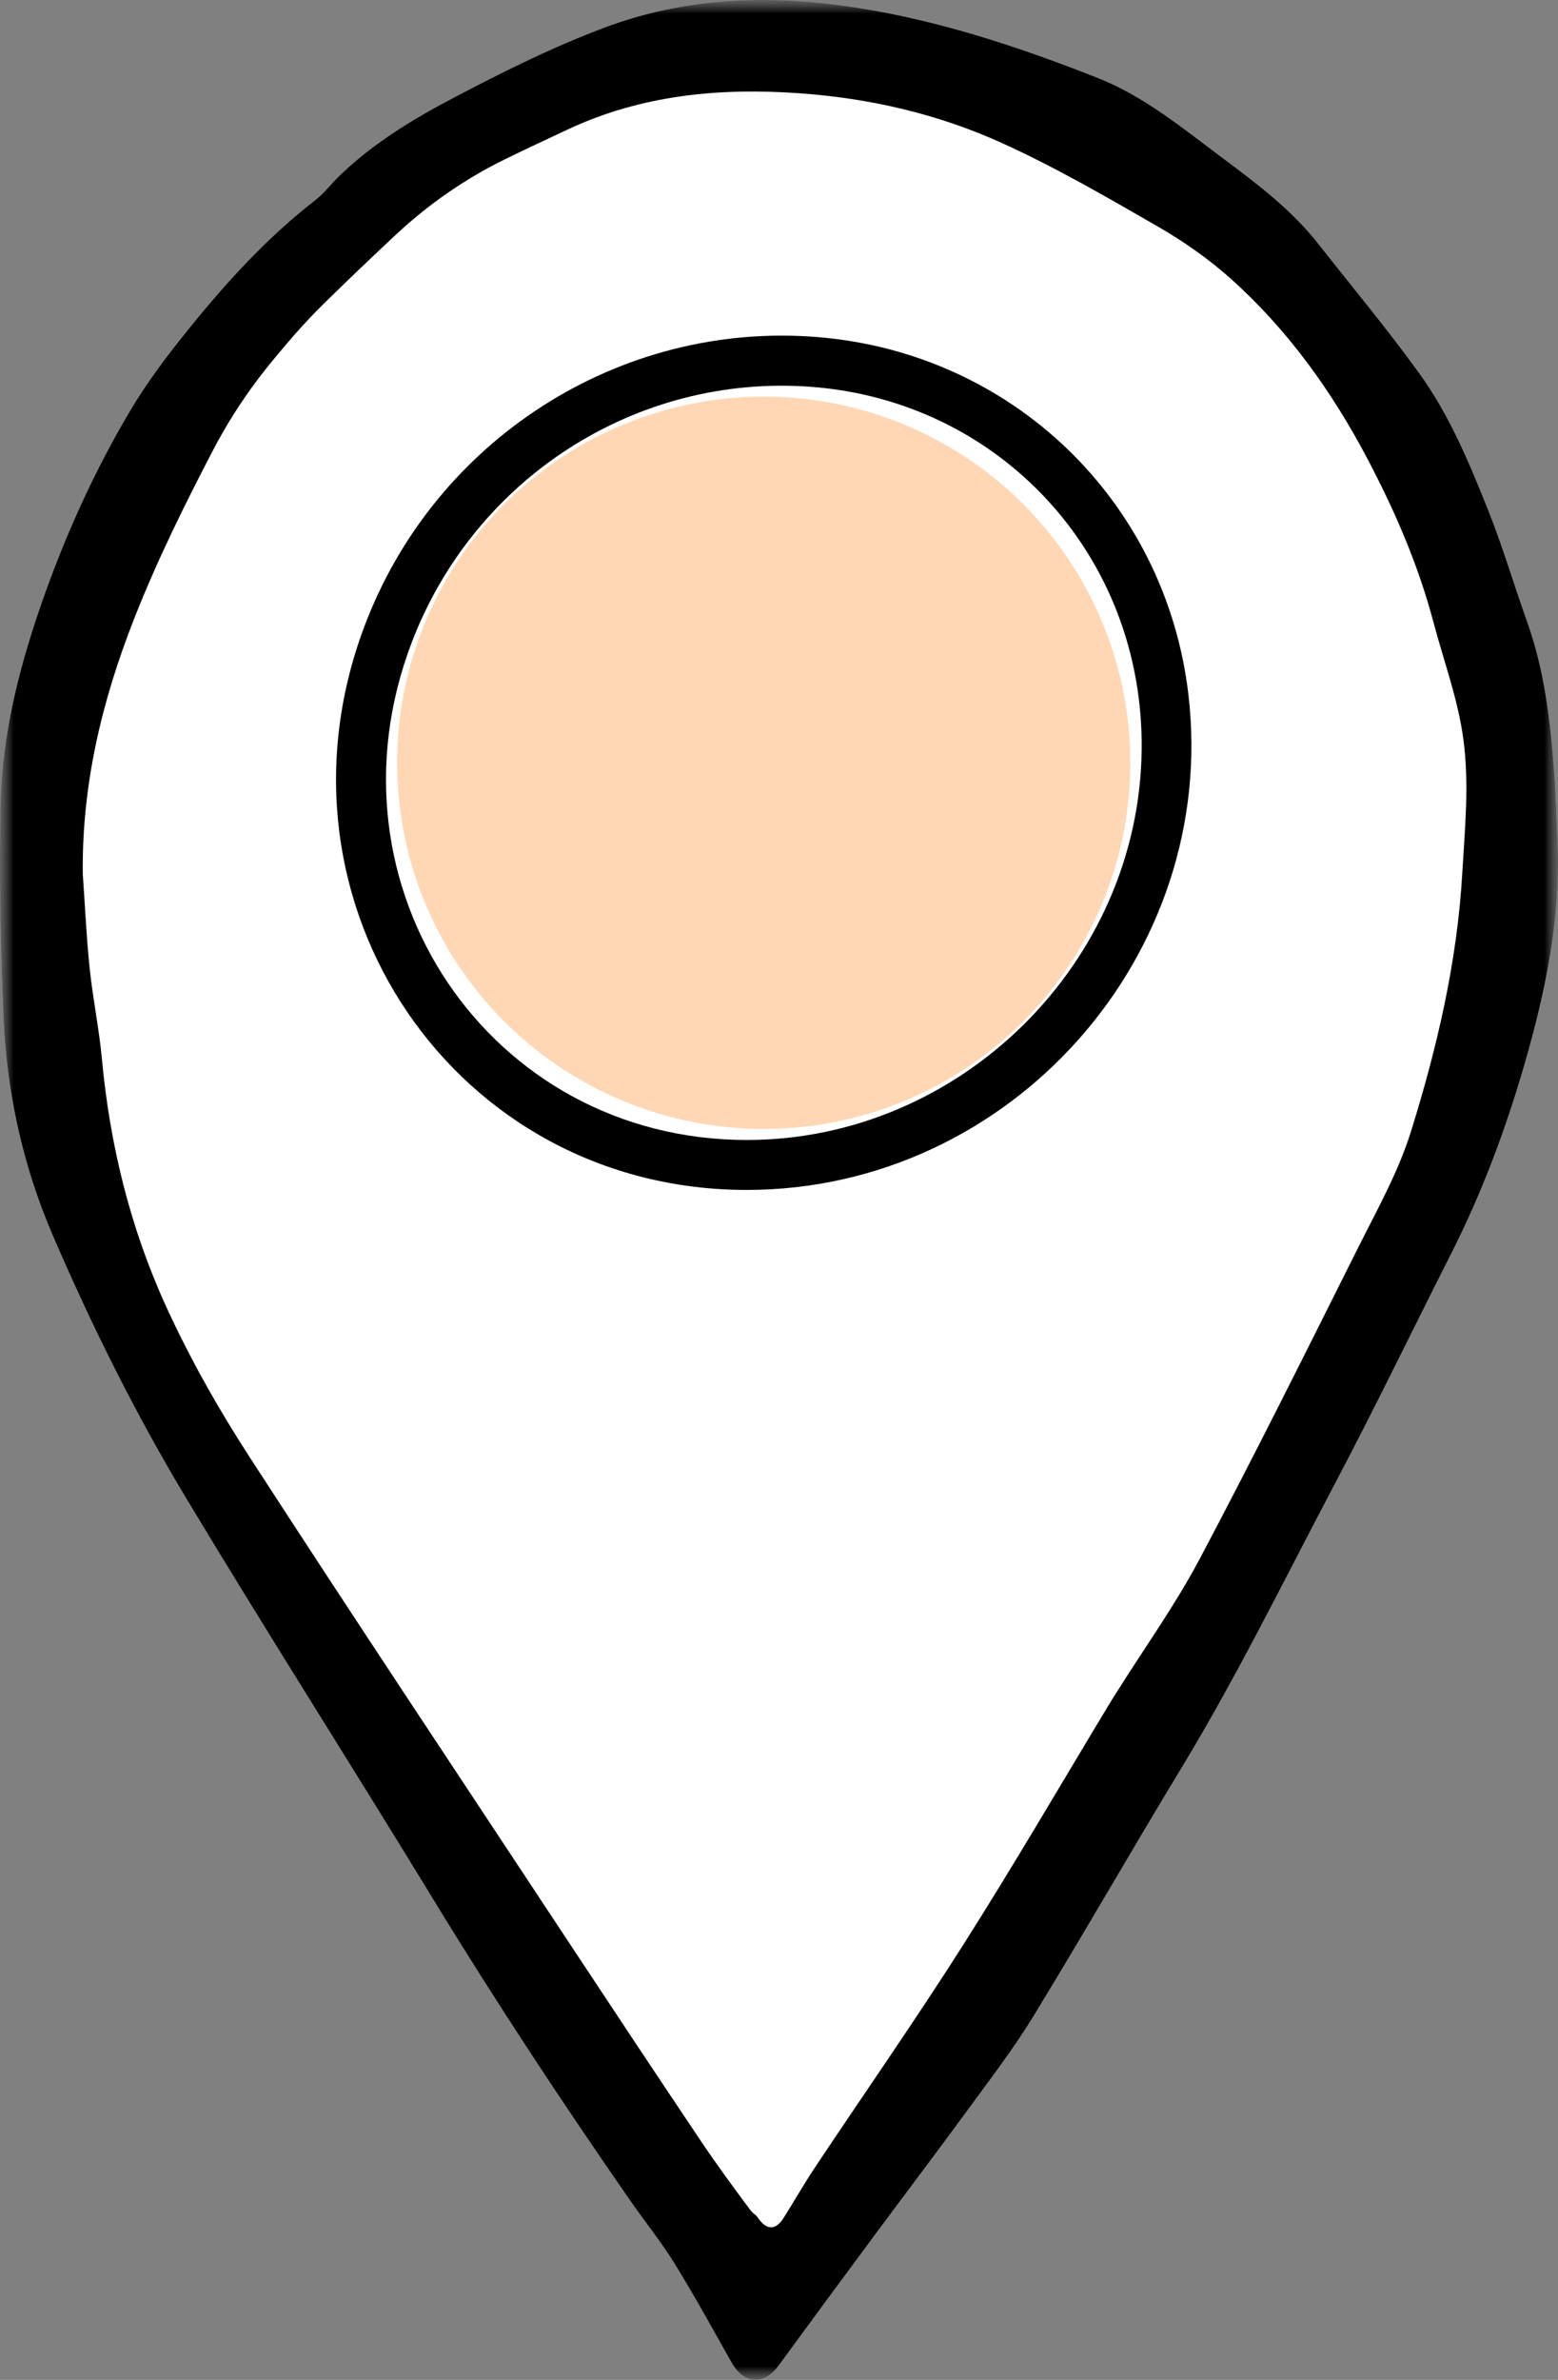 <svg xmlns="http://www.w3.org/2000/svg" xmlns:xlink="http://www.w3.org/1999/xlink" width="57px" height="87px" viewBox="0 0 57 87"><rect x="0" y="0" width="57" height="87" fill="#808080" stroke="none"/><title>Group 13</title><defs><polygon id="path-1" points="0 0 57 0 57 87 0 87"></polygon><polygon id="path-3" points="0 0 57 0 57 87 0 87"></polygon></defs><g id="voorstel-5" stroke="none" stroke-width="1" fill="none" fill-rule="evenodd"><g id="Home-1600px-alt5" transform="translate(-1168, -459)"><g id="Group-9-Copy" transform="translate(-2, 374)"><g id="Group-5" transform="translate(1101, 85)"><g id="Group-13" transform="translate(69, 0)"><g id="Group-3"><mask id="mask-2" fill="white"><use xlink:href="#path-1"></use></mask><g id="Clip-2"></g><path d="M56.987,30.865 C56.946,29.987 56.924,29.108 56.86,28.233 C56.725,26.359 56.506,24.499 55.867,22.713 C55.385,21.368 54.983,19.991 54.454,18.666 C53.758,16.925 53.034,15.178 51.93,13.651 C50.756,12.027 49.467,10.484 48.227,8.907 C47.25,7.665 46,6.723 44.75,5.79 C43.29,4.702 41.869,3.521 40.159,2.846 C37.094,1.638 33.959,0.613 30.681,0.186 C27.804,-0.189 24.919,-0.032 22.184,0.982 C20.263,1.694 18.41,2.619 16.592,3.573 C15.099,4.356 13.644,5.24 12.414,6.428 C12.113,6.719 11.857,7.065 11.529,7.319 C9.775,8.68 8.29,10.308 6.903,12.022 C6.122,12.988 5.364,13.99 4.734,15.057 C3.498,17.147 2.486,19.353 1.663,21.644 C0.762,24.153 0.08,26.717 0.023,29.388 C-0.033,31.969 0.019,34.556 0.125,37.137 C0.24,39.909 0.826,42.602 1.927,45.158 C3.35,48.461 4.953,51.683 6.805,54.763 C9.766,59.685 12.857,64.529 15.848,69.433 C18.124,73.164 20.529,76.807 23.019,80.396 C23.564,81.183 24.17,81.93 24.673,82.742 C25.404,83.923 26.073,85.143 26.756,86.354 C27.214,87.167 27.946,87.219 28.49,86.475 C29.643,84.898 30.804,83.326 31.967,81.756 C33.114,80.208 34.28,78.674 35.417,77.118 C36.237,75.996 37.088,74.889 37.811,73.706 C39.65,70.697 41.402,67.636 43.232,64.621 C45.268,61.265 46.991,57.741 48.822,54.276 C50.297,51.482 51.672,48.636 53.1,45.817 C54.23,43.586 55.103,41.247 55.791,38.855 C56.539,36.257 57.094,33.606 56.987,30.865" id="Fill-1" fill="#FFFFFF" mask="url(#mask-2)"></path></g><g id="Group-6"><mask id="mask-4" fill="white"><use xlink:href="#path-3"></use></mask><g id="Clip-5"></g><path d="M3.029,31.957 C3.11,33.106 3.161,34.258 3.281,35.404 C3.397,36.511 3.626,37.608 3.729,38.717 C4.021,41.868 4.772,44.913 6.085,47.777 C6.956,49.678 7.999,51.519 9.138,53.275 C12.976,59.196 16.89,65.069 20.779,70.958 C22.391,73.398 24.008,75.836 25.639,78.264 C26.208,79.112 26.813,79.937 27.424,80.756 C27.731,81.167 28.051,81.14 28.326,80.711 C28.708,80.114 29.059,79.498 29.454,78.911 C31.27,76.213 33.149,73.557 34.904,70.821 C36.766,67.918 38.515,64.943 40.314,62 C40.383,61.888 40.457,61.78 40.527,61.669 C41.539,60.077 42.653,58.539 43.542,56.881 C45.536,53.159 47.432,49.384 49.34,45.617 C50.033,44.249 50.804,42.891 51.261,41.441 C52.215,38.413 52.949,35.318 53.137,32.128 C53.232,30.506 53.4,28.883 53.178,27.256 C52.981,25.804 52.464,24.441 52.089,23.038 C51.531,20.952 50.681,19.014 49.672,17.119 C48.371,14.675 46.766,12.467 44.699,10.629 C43.883,9.903 42.962,9.266 42.012,8.724 C40.147,7.659 38.274,6.585 36.318,5.707 C33.975,4.655 31.484,4.084 28.901,3.903 C25.975,3.699 23.14,3.962 20.446,5.207 C19.672,5.564 18.899,5.922 18.132,6.293 C16.645,7.013 15.301,7.945 14.092,9.069 C13.219,9.88 12.348,10.696 11.495,11.53 C10.012,12.98 8.755,14.614 7.798,16.451 C6.745,18.47 5.737,20.506 4.9,22.638 C3.718,25.65 2.989,28.709 3.029,31.957 M56.987,30.865 C57.094,33.606 56.539,36.257 55.791,38.855 C55.103,41.247 54.23,43.586 53.1,45.817 C51.672,48.636 50.297,51.482 48.822,54.276 C46.991,57.741 45.268,61.265 43.232,64.621 C41.402,67.636 39.65,70.697 37.811,73.706 C37.088,74.889 36.237,75.996 35.417,77.118 C34.28,78.674 33.114,80.208 31.967,81.756 C30.804,83.326 29.643,84.898 28.49,86.475 C27.946,87.219 27.214,87.167 26.756,86.354 C26.073,85.143 25.404,83.923 24.673,82.742 C24.17,81.93 23.564,81.183 23.019,80.396 C20.529,76.807 18.124,73.164 15.848,69.433 C12.857,64.529 9.766,59.685 6.805,54.763 C4.953,51.684 3.35,48.461 1.927,45.158 C0.826,42.602 0.24,39.909 0.125,37.137 C0.019,34.556 -0.033,31.969 0.023,29.387 C0.08,26.717 0.762,24.153 1.663,21.644 C2.486,19.353 3.498,17.148 4.734,15.057 C5.364,13.99 6.122,12.988 6.903,12.022 C8.29,10.307 9.775,8.68 11.529,7.319 C11.857,7.065 12.113,6.719 12.414,6.428 C13.644,5.24 15.099,4.356 16.592,3.573 C18.41,2.619 20.263,1.694 22.184,0.982 C24.919,-0.032 27.804,-0.189 30.681,0.186 C33.959,0.613 37.094,1.638 40.159,2.846 C41.869,3.521 43.29,4.702 44.75,5.79 C46,6.722 47.25,7.665 48.227,8.907 C49.467,10.484 50.756,12.026 51.93,13.651 C53.034,15.178 53.758,16.925 54.454,18.666 C54.983,19.991 55.385,21.368 55.867,22.713 C56.506,24.499 56.725,26.359 56.86,28.232 C56.924,29.108 56.946,29.987 56.987,30.865" id="Fill-4" fill="#000000" mask="url(#mask-4)"></path></g><path d="M27.796,43.724 C37.387,43.718 44.995,35.1 43.858,25.487 C43.017,18.37 37.433,12.963 30.367,12.378 C23.148,11.781 16.404,16.167 13.858,23.04 C10.093,33.204 17.186,43.731 27.796,43.724 M3.354,31.778 C3.315,28.494 4.043,25.401 5.227,22.355 C6.065,20.199 7.073,18.14 8.127,16.098 C9.084,14.24 10.342,12.588 11.826,11.122 C12.68,10.279 13.551,9.454 14.425,8.633 C15.635,7.497 16.98,6.554 18.468,5.826 C19.235,5.451 20.009,5.089 20.784,4.727 C23.479,3.469 26.315,3.203 29.244,3.409 C31.829,3.592 34.322,4.169 36.666,5.233 C38.623,6.122 40.497,7.208 42.364,8.284 C43.315,8.833 44.236,9.476 45.053,10.211 C47.121,12.07 48.727,14.302 50.029,16.774 C51.038,18.69 51.889,20.65 52.447,22.759 C52.823,24.178 53.34,25.557 53.538,27.025 C53.759,28.671 53.591,30.311 53.496,31.951 C53.308,35.178 52.574,38.307 51.619,41.37 C51.161,42.836 50.39,44.209 49.697,45.592 C47.788,49.402 45.89,53.22 43.894,56.983 C43.005,58.66 41.89,60.215 40.878,61.825 C40.807,61.937 40.734,62.047 40.665,62.16 C38.865,65.136 37.115,68.145 35.251,71.08 C33.494,73.846 31.614,76.533 29.798,79.261 C29.402,79.855 29.05,80.478 28.668,81.081 C28.393,81.515 28.073,81.542 27.766,81.127 C27.154,80.299 26.549,79.465 25.979,78.607 C24.348,76.151 22.73,73.686 21.117,71.218 C17.225,65.264 13.309,59.325 9.467,53.337 C8.328,51.561 7.284,49.7 6.412,47.777 C5.099,44.88 4.348,41.801 4.055,38.615 C3.952,37.493 3.722,36.384 3.607,35.264 C3.487,34.106 3.436,32.941 3.354,31.778" id="Fill-7" fill="#FFFFFF"></path><path d="M27.319,41.674 C35.124,41.676 41.684,35.215 41.768,27.405 C41.845,20.303 36.585,14.667 29.689,14.142 C23.285,13.655 17.36,17.478 15.065,23.481 C11.653,32.401 17.898,41.671 27.319,41.674 M27.331,43.5 C16.666,43.507 9.536,33.037 13.321,22.927 C15.879,16.092 22.659,11.729 29.915,12.323 C37.017,12.905 42.629,18.282 43.475,25.361 C44.617,34.922 36.971,43.494 27.331,43.5" id="Fill-9" fill="#000000"></path><path d="M27.334,41.269 C18.194,41.267 12.135,32.267 15.444,23.607 C17.672,17.779 23.42,14.067 29.633,14.54 C36.324,15.05 41.427,20.522 41.352,27.417 C41.27,34.998 34.906,41.271 27.334,41.269" id="Fill-11" fill="#FFFFFF"></path><ellipse id="Oval" fill="#FFD7B4" cx="27.941" cy="27.885" rx="13.412" ry="13.385"></ellipse></g></g></g></g><g id="Buisje_ill_Hanneke_01"></g></g></svg>
